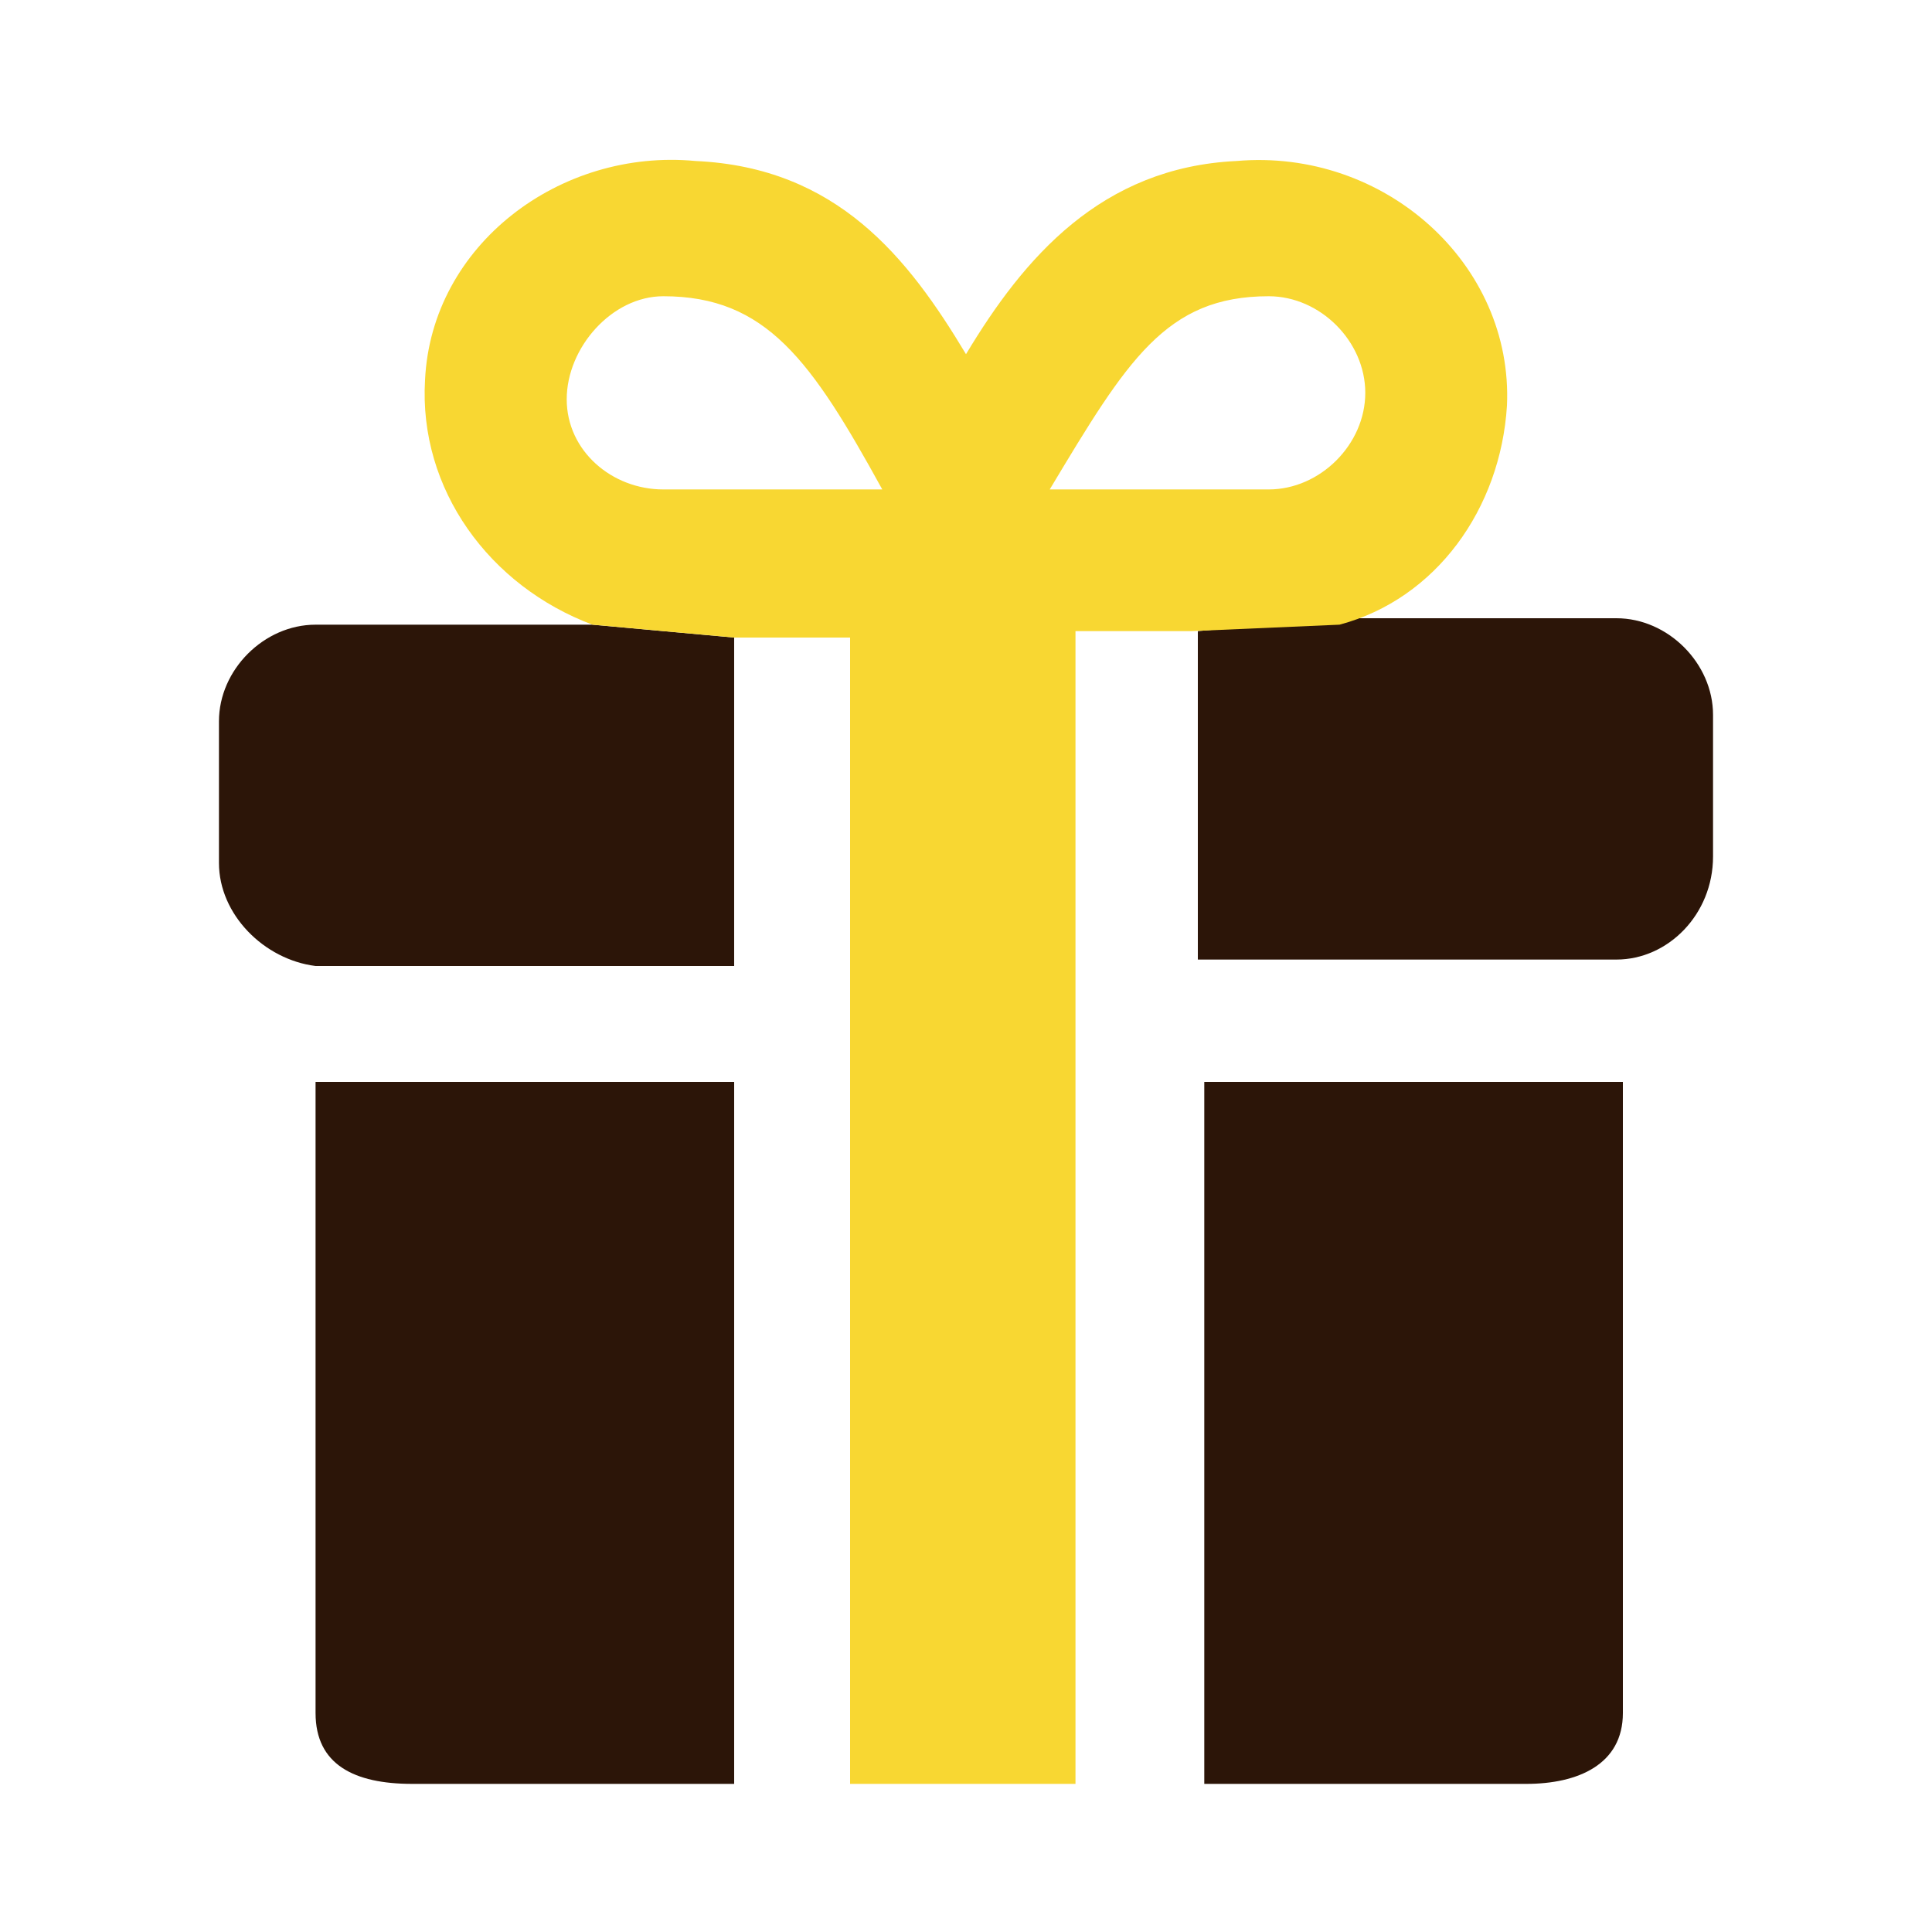 <?xml version="1.0" encoding="utf-8"?>
<!-- Generator: Adobe Illustrator 27.9.6, SVG Export Plug-In . SVG Version: 9.03 Build 54986)  -->
<svg version="1.1" id="레이어_1" xmlns="http://www.w3.org/2000/svg" xmlns:xlink="http://www.w3.org/1999/xlink" x="0px"
	 y="0px" width="30px" height="30px" viewBox="0 0 30 30" style="enable-background:new 0 0 30 30;" xml:space="preserve">
<style type="text/css">
	.st0{fill-rule:evenodd;clip-rule:evenodd;fill:#2C1508;}
	.st1{fill-rule:evenodd;clip-rule:evenodd;fill:#F8D732;}
</style>
<path class="st0" d="M25.1,14.9h-6.5V9.8l2.2-0.2h4.3c0.8,0,1.5,0.7,1.5,1.5v2.2C26.6,14.2,25.9,14.9,25.1,14.9z M4.9,26.6v-9.8h6.5
	v10.9h-5C5.5,27.7,4.9,27.4,4.9,26.6z M3.4,13.4v-2.2c0-0.8,0.7-1.5,1.5-1.5h4.3l2.2,0.2v5.1H4.9C4.1,14.9,3.4,14.2,3.4,13.4z
	 M25.2,26.6c0,0.8-0.7,1.1-1.5,1.1h-5V16.8h6.5V26.6z"/>
<path class="st1" d="M20.8,9.7c1.5-0.4,2.5-1.8,2.6-3.4c0.1-2.2-1.9-4-4.2-3.8C17.1,2.6,15.9,4,15,5.5C14.1,4,13,2.6,10.8,2.5
	C8.7,2.3,6.7,3.8,6.6,5.9c-0.1,1.7,1,3.2,2.6,3.8l2.2,0.2h1.8v17.8h3.5V9.8h1.8L20.8,9.7z M19.7,4.6c0.8,0,1.5,0.7,1.5,1.5
	c0,0.8-0.7,1.5-1.5,1.5h-3.4C17.5,5.6,18.1,4.6,19.7,4.6z M10.3,4.6c1.6,0,2.3,1,3.4,3h-3.4C9.5,7.6,8.8,7,8.8,6.2
	C8.8,5.4,9.5,4.6,10.3,4.6z"/>
</svg>
